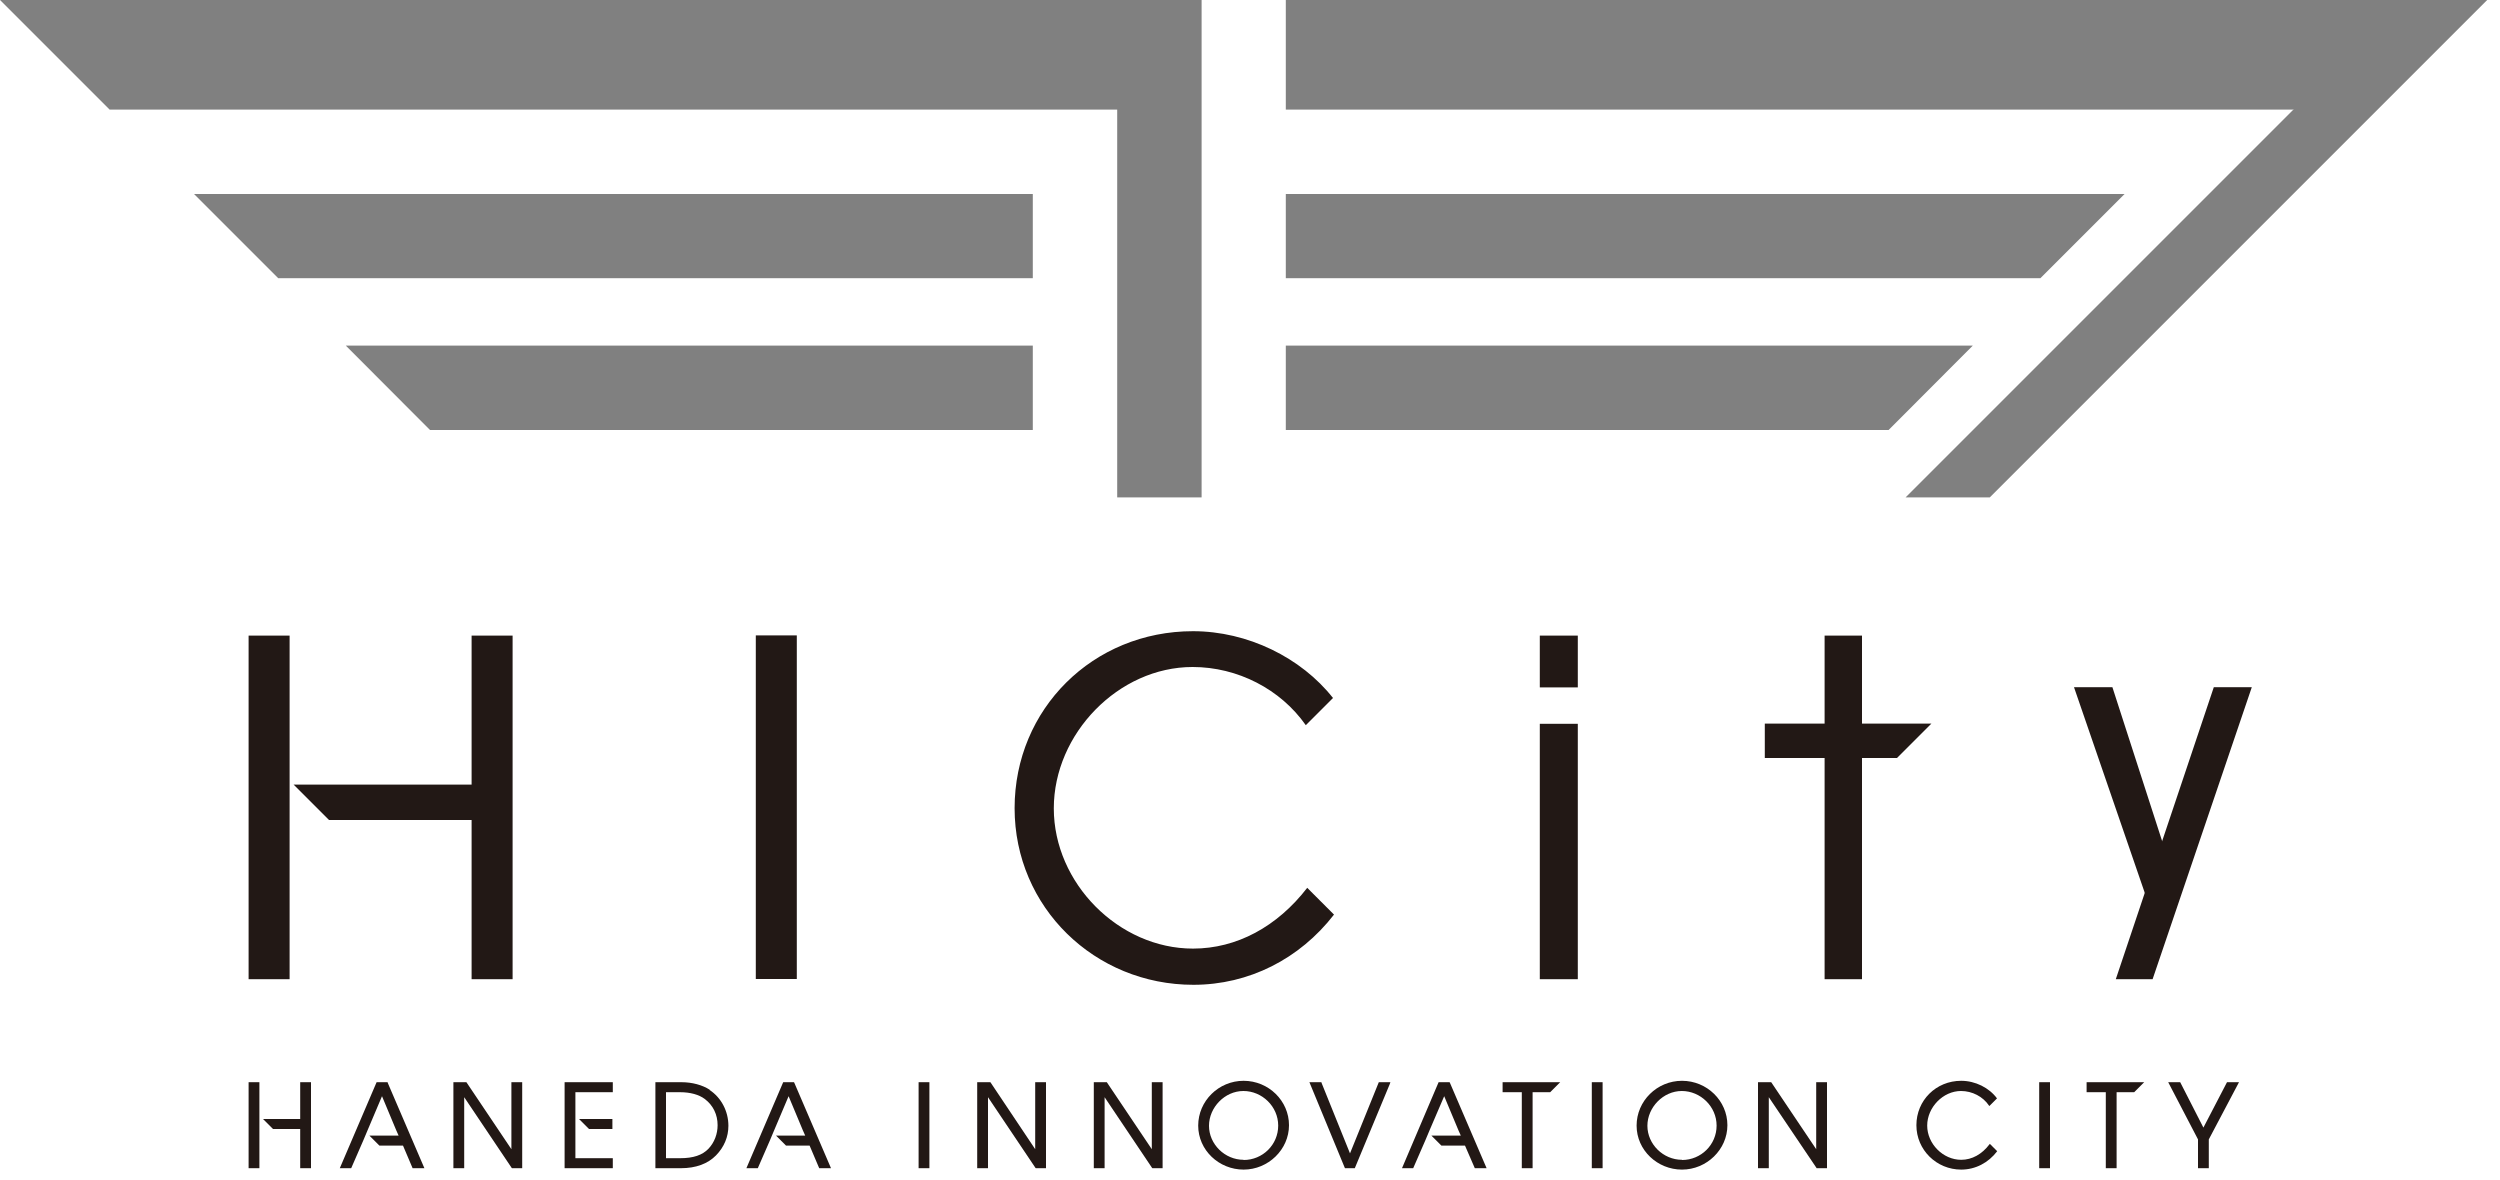 <svg width="125" height="59" viewBox="0 0 125 59" fill="none" xmlns="http://www.w3.org/2000/svg">
<g clip-path="url(#clip0_275_281)">
<path d="M116.33 5.48H64.29V0H120.33L116.33 5.48Z" fill="#808080"/>
<path d="M64.29 17.28V21.5H94.43L98.64 17.28H64.29Z" fill="#808080"/>
<path d="M60.08 0H55.86V24.87H60.08V0Z" fill="#808080"/>
<path d="M124.36 0L99.49 24.87H95.28L120.15 0H124.36Z" fill="#808080"/>
<path d="M51.64 17.28H17.29L21.5 21.5H51.64V17.28Z" fill="#808080"/>
<path d="M60.01 0H0L5.48 5.48H60.01V0Z" fill="#808080"/>
<path d="M64.29 9.7V13.91H102.02L106.23 9.7H64.29Z" fill="#808080"/>
<path d="M51.64 9.7H9.7L13.91 13.91H51.64V9.7Z" fill="#808080"/>
<path d="M78.89 36.19H76.99V48.96H78.89V36.19Z" fill="#221815"/>
<path d="M78.89 31.78H76.99V34.37H78.89V31.78Z" fill="#221815"/>
<path d="M65.37 44.38C63.86 46.34 61.83 47.43 59.65 47.43C55.94 47.43 52.69 44.16 52.69 40.42C52.69 36.68 55.93 33.35 59.63 33.35C61.88 33.35 64.03 34.46 65.29 36.26L66.65 34.9C65.06 32.88 62.38 31.56 59.65 31.56C54.65 31.56 50.73 35.45 50.73 40.41C50.73 45.37 54.74 49.24 59.67 49.24C62.44 49.24 64.98 47.95 66.7 45.73L65.36 44.39L65.37 44.38Z" fill="#221815"/>
<path d="M110.69 34.36L105.79 48.96H107.63L112.59 34.36H110.69Z" fill="#221815"/>
<path d="M103.7 34.36L107.75 46.13L108.78 44.14L105.62 34.36H103.7Z" fill="#221815"/>
<path d="M96.57 36.18H93.1V31.78H91.23V36.18H88.24V37.9H91.23V48.96H93.1V37.9H94.85L96.57 36.18Z" fill="#221815"/>
<path d="M14.48 31.78H12.43V48.96H14.48V41V31.78Z" fill="#221815"/>
<path d="M23.58 31.78V39.23H14.68L16.45 41H23.58V48.96H25.63V31.78H23.58Z" fill="#221815"/>
<path d="M39.84 31.77H37.79V48.95H39.84V31.77Z" fill="#221815"/>
<path d="M25.57 57.46L23.32 54.11H22.67V58.41H23.21V54.86L25.58 58.39L25.6 58.41H26.11V54.11H25.57V57.46Z" fill="#221815"/>
<path d="M28.23 58.41H30.64V57.91H28.77V54.61H30.64V54.11H28.23V58.41Z" fill="#221815"/>
<path d="M35.49 54.49C35.12 54.25 34.61 54.11 34.07 54.11H32.77V58.41H34.05C34.79 58.41 35.39 58.19 35.8 57.77C36.21 57.35 36.42 56.84 36.42 56.29C36.42 55.56 36.06 54.88 35.48 54.5M33.31 54.61H34C34.51 54.61 34.95 54.73 35.24 54.95C35.66 55.27 35.88 55.73 35.88 56.26C35.88 56.7 35.72 57.12 35.43 57.43C35.12 57.76 34.66 57.91 34.01 57.91H33.3V54.61H33.31Z" fill="#221815"/>
<path d="M46.47 54.11H45.93V58.41H46.47V54.11Z" fill="#221815"/>
<path d="M62.18 54.04C60.93 54.04 59.91 55.05 59.91 56.28C59.91 57.51 60.95 58.48 62.18 58.48C63.41 58.48 64.45 57.48 64.45 56.26C64.45 55.04 63.43 54.04 62.18 54.04ZM62.18 57.99C61.24 57.99 60.45 57.21 60.45 56.29C60.45 55.37 61.24 54.55 62.17 54.55C63.1 54.55 63.91 55.32 63.91 56.28C63.91 57.24 63.13 58 62.18 58" fill="#221815"/>
<path d="M67.5 57.67L66.08 54.15L66.07 54.11H65.47L67.23 58.37L67.25 58.41H67.74L69.49 54.2L69.52 54.11H68.94L67.5 57.67Z" fill="#221815"/>
<path d="M80.13 54.11H79.59V58.41H80.13V54.11Z" fill="#221815"/>
<path d="M84.1 54.04C82.85 54.04 81.83 55.05 81.83 56.28C81.83 57.51 82.87 58.48 84.1 58.48C85.33 58.48 86.37 57.48 86.37 56.26C86.37 55.04 85.35 54.04 84.1 54.04ZM84.1 57.99C83.16 57.99 82.37 57.21 82.37 56.29C82.37 55.37 83.16 54.55 84.09 54.55C85.02 54.55 85.83 55.32 85.83 56.28C85.83 57.24 85.05 58 84.1 58" fill="#221815"/>
<path d="M102.5 54.11H101.96V58.41H102.5V54.11Z" fill="#221815"/>
<path d="M111.35 54.11L110.17 56.38L109.01 54.11H108.41L109.9 56.97V58.41H110.44V56.97L111.95 54.11H111.35Z" fill="#221815"/>
<path d="M99.49 57.2L99.47 57.22C99.1 57.71 98.6 57.99 98.06 57.99C97.15 57.99 96.36 57.19 96.36 56.28C96.36 55.37 97.15 54.55 98.05 54.55C98.61 54.55 99.15 54.83 99.45 55.28L99.47 55.3L99.85 54.92C99.46 54.39 98.77 54.04 98.06 54.04C96.8 54.04 95.82 55.02 95.82 56.26C95.82 57.5 96.83 58.48 98.06 58.48C98.77 58.48 99.42 58.14 99.86 57.56L99.49 57.19V57.2Z" fill="#221815"/>
<path d="M12.97 54.11H12.43V58.41H12.97V54.11Z" fill="#221815"/>
<path d="M15.01 54.11V55.95H13.15L13.65 56.45H15.01V58.41H15.55V54.11H15.01Z" fill="#221815"/>
<path d="M21.22 58.41L19.39 54.15L19.38 54.11H18.83L16.99 58.41H17.56L18.17 57.01L18.38 56.51L19.1 54.81L19.81 56.51L19.93 56.78H18.47L18.97 57.28H20.15L20.63 58.41H21.22Z" fill="#221815"/>
<path d="M41.55 58.41L39.72 54.15L39.7 54.11H39.16L37.32 58.41H37.89L38.5 57.01L38.71 56.51L39.43 54.81L40.14 56.51L40.26 56.78H38.8L39.3 57.28H40.48L40.96 58.41H41.55Z" fill="#221815"/>
<path d="M74.33 58.41L72.5 54.15L72.48 54.11H71.93L70.1 58.41H70.66L71.27 57.01L71.48 56.51L72.21 54.81L72.92 56.51L73.04 56.78H71.57L72.07 57.28H73.25L73.74 58.41H74.33Z" fill="#221815"/>
<path d="M30.62 56.45H29.45L28.95 55.95H30.62V56.45Z" fill="#221815"/>
<path d="M78.01 54.11H75.13V54.61H76.09V58.41H76.63V54.61H77.51L78.01 54.11Z" fill="#221815"/>
<path d="M51.76 57.46L49.52 54.11H48.86V58.41H49.4V54.86L51.77 58.39L51.79 58.41H52.3V54.11H51.76V57.46Z" fill="#221815"/>
<path d="M57.59 57.46L55.34 54.11H54.69V58.41H55.23V54.86L57.6 58.39L57.62 58.41H58.13V54.11H57.59V57.46Z" fill="#221815"/>
<path d="M90.81 57.46L88.56 54.11H87.9V58.41H88.44V54.86L90.82 58.39L90.83 58.41H91.35V54.11H90.81V57.46Z" fill="#221815"/>
<path d="M107.21 54.11H104.33V54.61H105.29V58.41H105.83V54.61H106.71L107.21 54.11Z" fill="#221815"/>
</g>
<defs>
<clipPath id="clip0_275_281">
<rect width="124.36" height="58.49" fill="white"/>
</clipPath>
</defs>
</svg>
